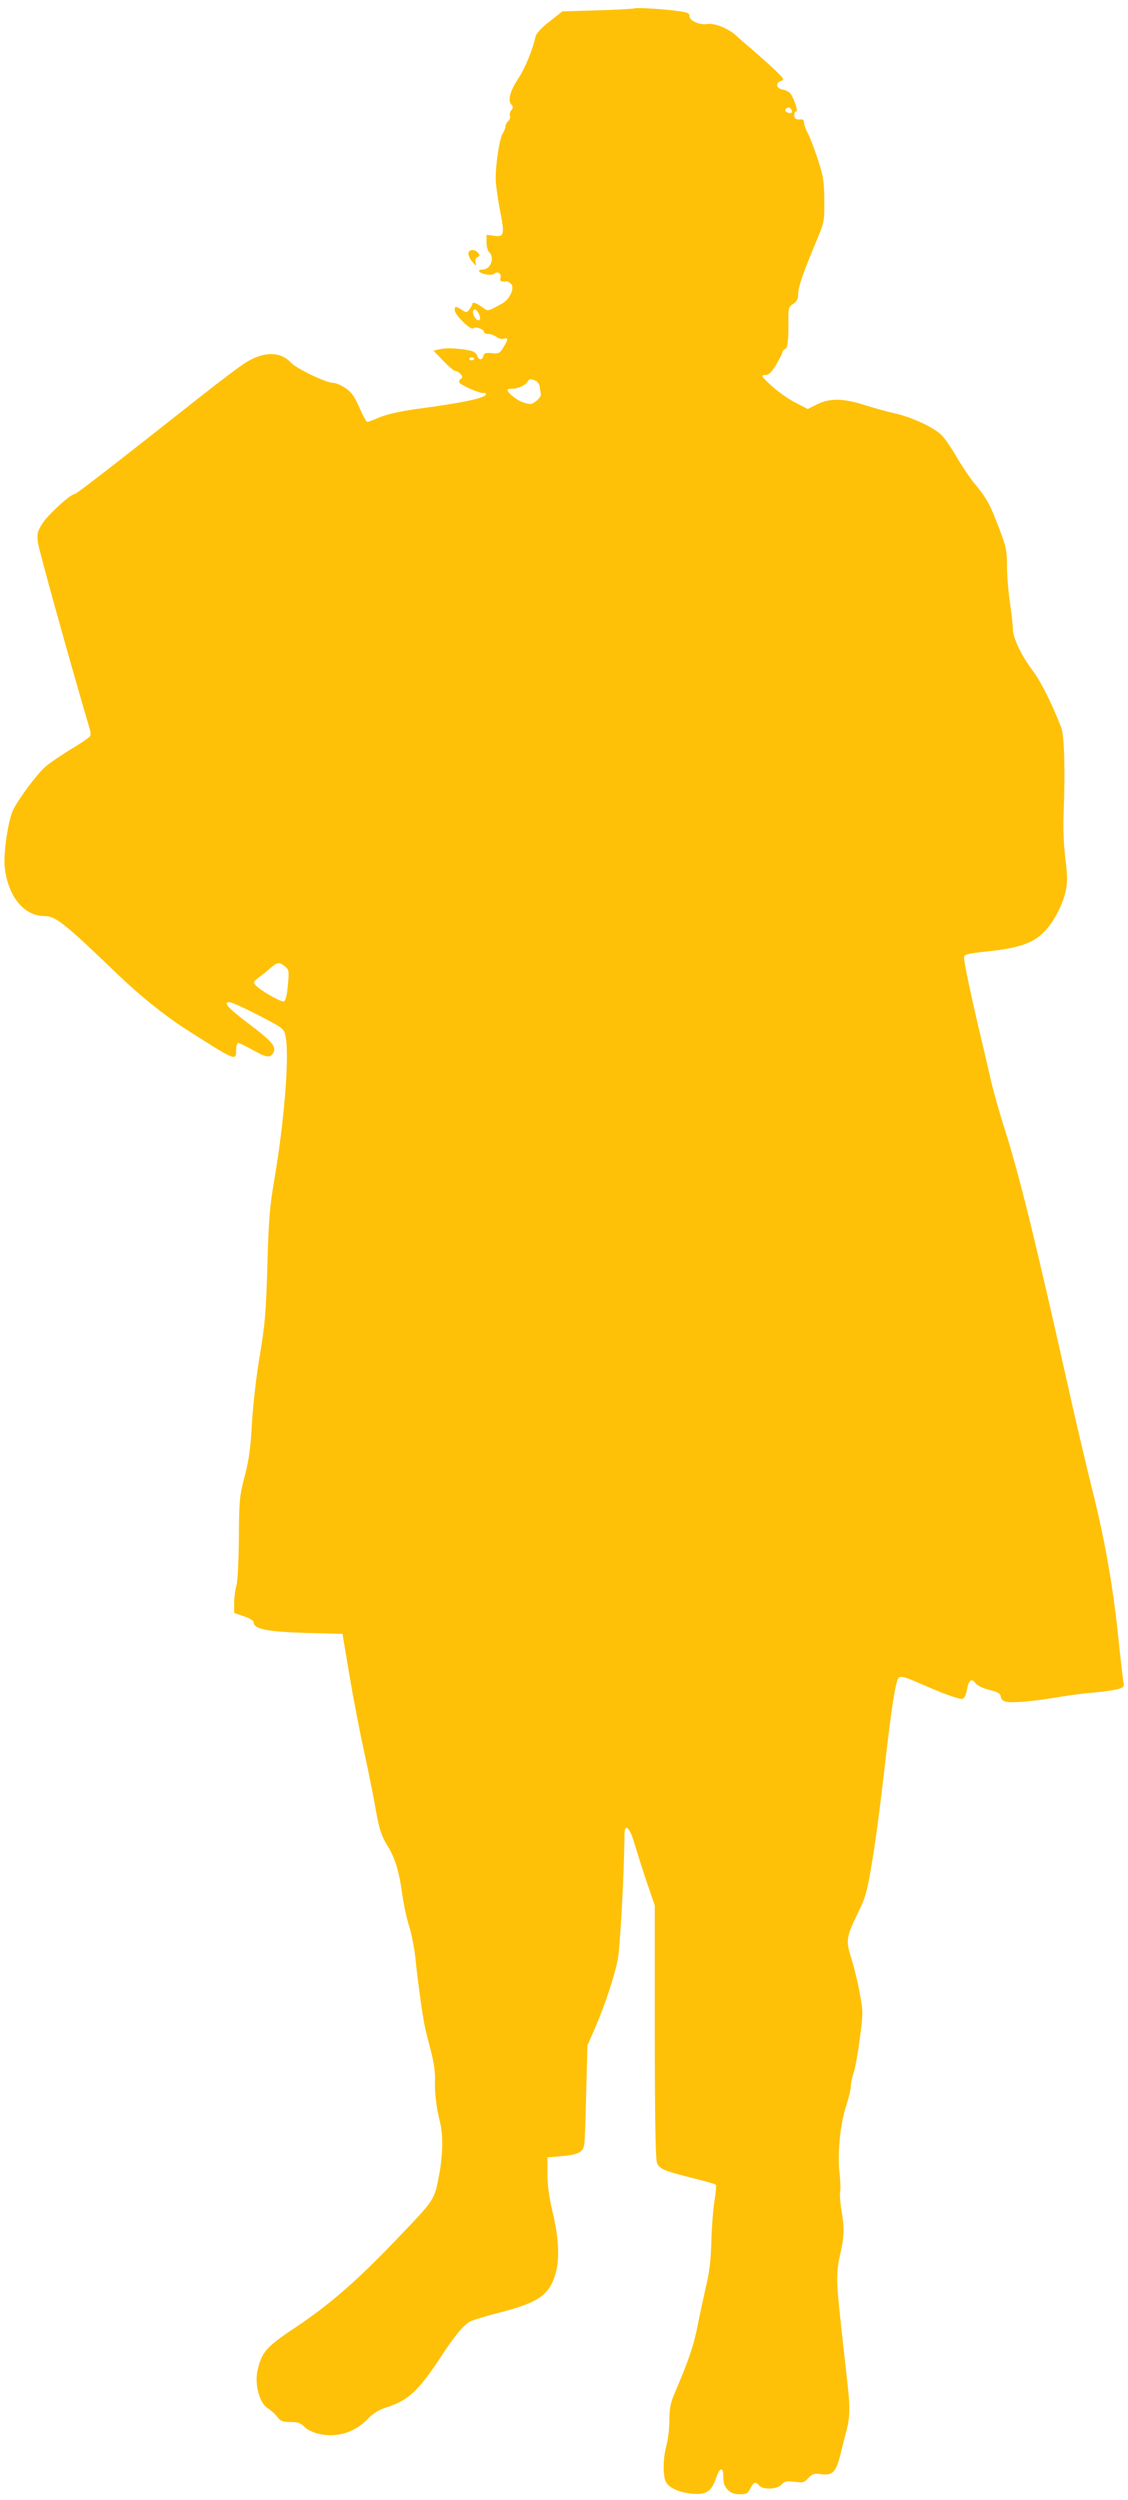 <?xml version="1.0" standalone="no"?>
<!DOCTYPE svg PUBLIC "-//W3C//DTD SVG 20010904//EN"
 "http://www.w3.org/TR/2001/REC-SVG-20010904/DTD/svg10.dtd">
<svg version="1.0" xmlns="http://www.w3.org/2000/svg"
 width="578pt" height="1280pt" viewBox="0 0 578 1280"
 preserveAspectRatio="xMidYMid meet">
<g transform="translate(0,1280) scale(0.1,-0.1)"
fill="#ffc107" stroke="none">
<path d="M3250 12757 c-3 -2 -87 -7 -186 -10 l-182 -5 -66 -52 c-43 -33 -68
-61 -72 -78 -13 -62 -54 -162 -84 -207 -47 -71 -61 -120 -38 -143 8 -8 8 -15
-2 -26 -7 -9 -10 -22 -7 -30 3 -8 -1 -20 -9 -26 -8 -7 -14 -19 -14 -27 0 -7
-6 -24 -14 -36 -16 -25 -36 -152 -36 -230 0 -29 10 -100 21 -159 26 -129 23
-143 -30 -135 l-38 5 0 -39 c0 -21 6 -44 13 -50 31 -26 8 -89 -32 -89 -14 0
-23 -4 -19 -9 9 -15 66 -24 77 -13 16 16 39 2 33 -19 -6 -18 2 -23 31 -20 6 1
17 -6 24 -14 18 -22 -9 -78 -47 -99 -77 -42 -71 -41 -103 -18 -30 22 -50 28
-50 15 0 -5 -7 -17 -15 -27 -13 -18 -16 -18 -39 -2 -32 20 -36 20 -36 -2 0
-24 83 -105 95 -93 12 11 55 -4 55 -19 0 -5 10 -10 23 -10 12 0 31 -7 41 -15
11 -8 28 -13 38 -9 23 7 23 -3 -3 -45 -18 -30 -24 -33 -59 -29 -31 3 -40 0
-43 -14 -7 -24 -24 -23 -32 1 -3 10 -16 21 -28 24 -52 13 -125 18 -159 10
l-37 -8 50 -52 c28 -29 56 -53 63 -53 8 0 19 -7 27 -16 10 -13 10 -17 0 -24
-8 -4 -10 -13 -7 -19 9 -14 107 -57 124 -53 6 2 12 -1 12 -6 0 -19 -113 -44
-364 -77 -72 -10 -142 -26 -177 -40 -32 -14 -62 -25 -67 -25 -5 0 -23 33 -41
74 -25 58 -41 80 -72 100 -21 14 -49 26 -63 26 -35 0 -187 73 -215 103 -53 58
-138 59 -230 2 -31 -19 -141 -102 -246 -185 -418 -330 -624 -490 -634 -490
-20 0 -134 -104 -163 -149 -26 -41 -29 -52 -24 -98 5 -39 163 -607 265 -953 5
-14 6 -31 4 -37 -3 -7 -46 -37 -97 -67 -50 -31 -110 -71 -133 -91 -41 -35
-135 -160 -165 -220 -26 -51 -51 -221 -44 -294 16 -149 98 -251 204 -251 57 0
100 -34 382 -305 103 -99 236 -206 336 -270 265 -169 264 -169 264 -110 0 19
5 35 11 35 6 0 39 -16 73 -35 73 -41 91 -43 107 -14 16 31 -7 58 -132 152
-103 78 -128 108 -92 106 10 0 76 -30 148 -67 127 -66 130 -68 138 -107 21
-97 -6 -439 -60 -750 -21 -123 -27 -200 -33 -425 -7 -238 -12 -299 -38 -455
-18 -102 -35 -253 -41 -350 -7 -131 -16 -194 -38 -275 -25 -97 -28 -120 -29
-310 -1 -113 -6 -223 -12 -245 -7 -22 -12 -63 -12 -92 l0 -51 50 -17 c30 -10
50 -23 50 -31 0 -34 68 -48 265 -54 l190 -5 36 -215 c20 -118 53 -289 73 -380
20 -91 45 -214 56 -275 21 -125 33 -163 68 -219 36 -58 58 -132 72 -237 7 -52
23 -128 36 -169 13 -41 28 -118 33 -170 13 -125 39 -310 50 -357 5 -21 19 -74
30 -118 13 -47 21 -105 20 -140 -3 -69 7 -146 27 -226 15 -62 13 -161 -5 -259
-26 -137 -19 -126 -224 -340 -197 -206 -338 -329 -515 -447 -149 -99 -172
-126 -193 -222 -15 -69 12 -166 52 -190 16 -10 38 -29 49 -44 18 -23 29 -27
69 -27 37 0 52 -5 70 -24 13 -14 45 -30 73 -36 93 -23 187 6 257 80 24 25 54
43 91 55 112 35 164 84 280 260 70 107 116 162 149 180 15 7 74 25 130 40 207
52 266 88 300 181 30 79 28 187 -6 333 -19 79 -28 143 -28 201 l0 85 71 6 c89
8 112 20 118 62 3 17 7 138 10 269 l6 236 39 89 c47 108 96 253 116 348 12 57
33 431 35 643 0 59 26 38 49 -40 12 -40 40 -129 63 -198 l43 -125 0 -650 c1
-507 4 -655 13 -673 16 -28 37 -37 181 -73 62 -15 116 -31 119 -34 3 -3 0 -40
-7 -83 -7 -42 -14 -135 -16 -207 -2 -88 -10 -159 -25 -220 -11 -49 -32 -144
-45 -210 -22 -109 -45 -176 -119 -350 -20 -46 -26 -77 -26 -135 0 -41 -7 -100
-15 -130 -18 -66 -19 -150 -4 -184 15 -33 68 -57 138 -63 70 -7 98 13 121 82
16 49 34 57 36 15 1 -48 4 -56 24 -78 15 -15 33 -22 60 -22 34 0 42 4 55 30
17 34 27 37 45 15 19 -23 93 -20 115 5 15 17 26 19 66 14 43 -6 50 -4 71 19
21 22 30 25 66 20 57 -8 76 11 97 95 9 37 21 85 27 107 25 90 26 132 7 295
-44 391 -49 446 -49 504 0 34 5 81 11 106 25 107 27 145 13 229 -8 47 -12 96
-9 110 3 14 1 57 -3 95 -12 96 3 249 33 342 14 42 25 89 25 104 0 15 6 45 14
67 8 22 22 101 32 176 17 132 17 141 -1 234 -9 54 -29 133 -42 175 -30 94 -27
110 33 234 40 82 48 110 74 270 17 99 43 301 60 449 38 336 59 472 76 486 11
9 36 2 106 -29 135 -59 207 -84 222 -79 8 3 17 24 21 46 8 50 23 61 44 33 9
-12 39 -26 71 -34 43 -10 56 -18 58 -34 2 -15 12 -24 31 -27 32 -7 154 5 281
27 47 8 121 17 165 21 44 3 97 11 118 16 37 10 39 12 33 42 -3 18 -15 120 -26
227 -27 261 -69 495 -130 741 -28 111 -75 311 -105 443 -194 866 -269 1170
-350 1426 -26 80 -57 192 -70 250 -13 58 -38 164 -55 235 -43 183 -80 356 -80
381 0 18 10 21 118 33 163 17 235 42 292 100 51 52 95 137 112 214 8 40 8 78
-3 162 -8 66 -12 156 -9 225 9 219 4 402 -12 445 -47 121 -105 237 -145 290
-59 77 -103 170 -103 216 0 20 -7 80 -15 135 -8 54 -15 138 -15 186 0 78 -4
99 -41 195 -46 121 -63 153 -129 232 -25 31 -65 91 -89 133 -25 43 -58 92 -75
109 -40 41 -150 92 -246 114 -41 9 -111 29 -155 43 -104 33 -175 34 -238 2
l-48 -24 -66 34 c-36 19 -91 58 -122 87 -51 48 -54 52 -31 53 20 0 32 12 58
54 17 30 32 59 32 64 0 6 6 12 13 15 13 4 18 46 17 148 -1 60 1 67 24 83 19
12 26 25 26 50 0 36 26 112 93 271 41 98 42 102 41 210 -1 94 -5 124 -32 205
-17 52 -40 113 -51 135 -12 21 -21 47 -21 58 0 10 -6 17 -12 16 -28 -3 -38 2
-38 21 0 11 4 20 10 20 12 0 -15 76 -33 95 -8 7 -25 15 -38 17 -31 4 -37 34
-8 43 20 7 18 11 -38 64 -33 31 -84 76 -113 101 -30 25 -64 55 -76 66 -40 38
-112 67 -150 61 -40 -7 -95 19 -91 43 1 11 -12 17 -48 22 -72 11 -229 21 -235
15z m805 -518 c10 -15 -1 -23 -20 -15 -9 3 -13 10 -10 16 8 13 22 13 30 -1z
m-1595 -1066 c0 -20 -18 -16 -30 7 -15 28 -1 49 17 25 7 -11 13 -25 13 -32z
m-30 -207 c0 -11 -19 -15 -25 -6 -3 5 1 10 9 10 9 0 16 -2 16 -4z m314 -115
c10 -4 20 -18 22 -32 1 -13 4 -30 6 -37 1 -8 -9 -23 -24 -35 -25 -19 -31 -19
-67 -7 -34 11 -81 49 -81 65 0 3 12 5 26 5 29 0 66 17 77 36 9 15 13 16 41 5z
m-1284 -2999 c21 -17 22 -23 15 -96 -4 -51 -12 -79 -20 -83 -15 -5 -126 59
-147 85 -11 12 -8 18 16 36 16 12 43 33 60 48 37 33 47 34 76 10z"/>
<path d="M2400 11501 c0 -10 9 -29 21 -42 20 -24 20 -24 16 -2 -3 13 1 24 10
27 12 5 13 9 3 21 -18 22 -50 19 -50 -4z"/>
</g>
</svg>
